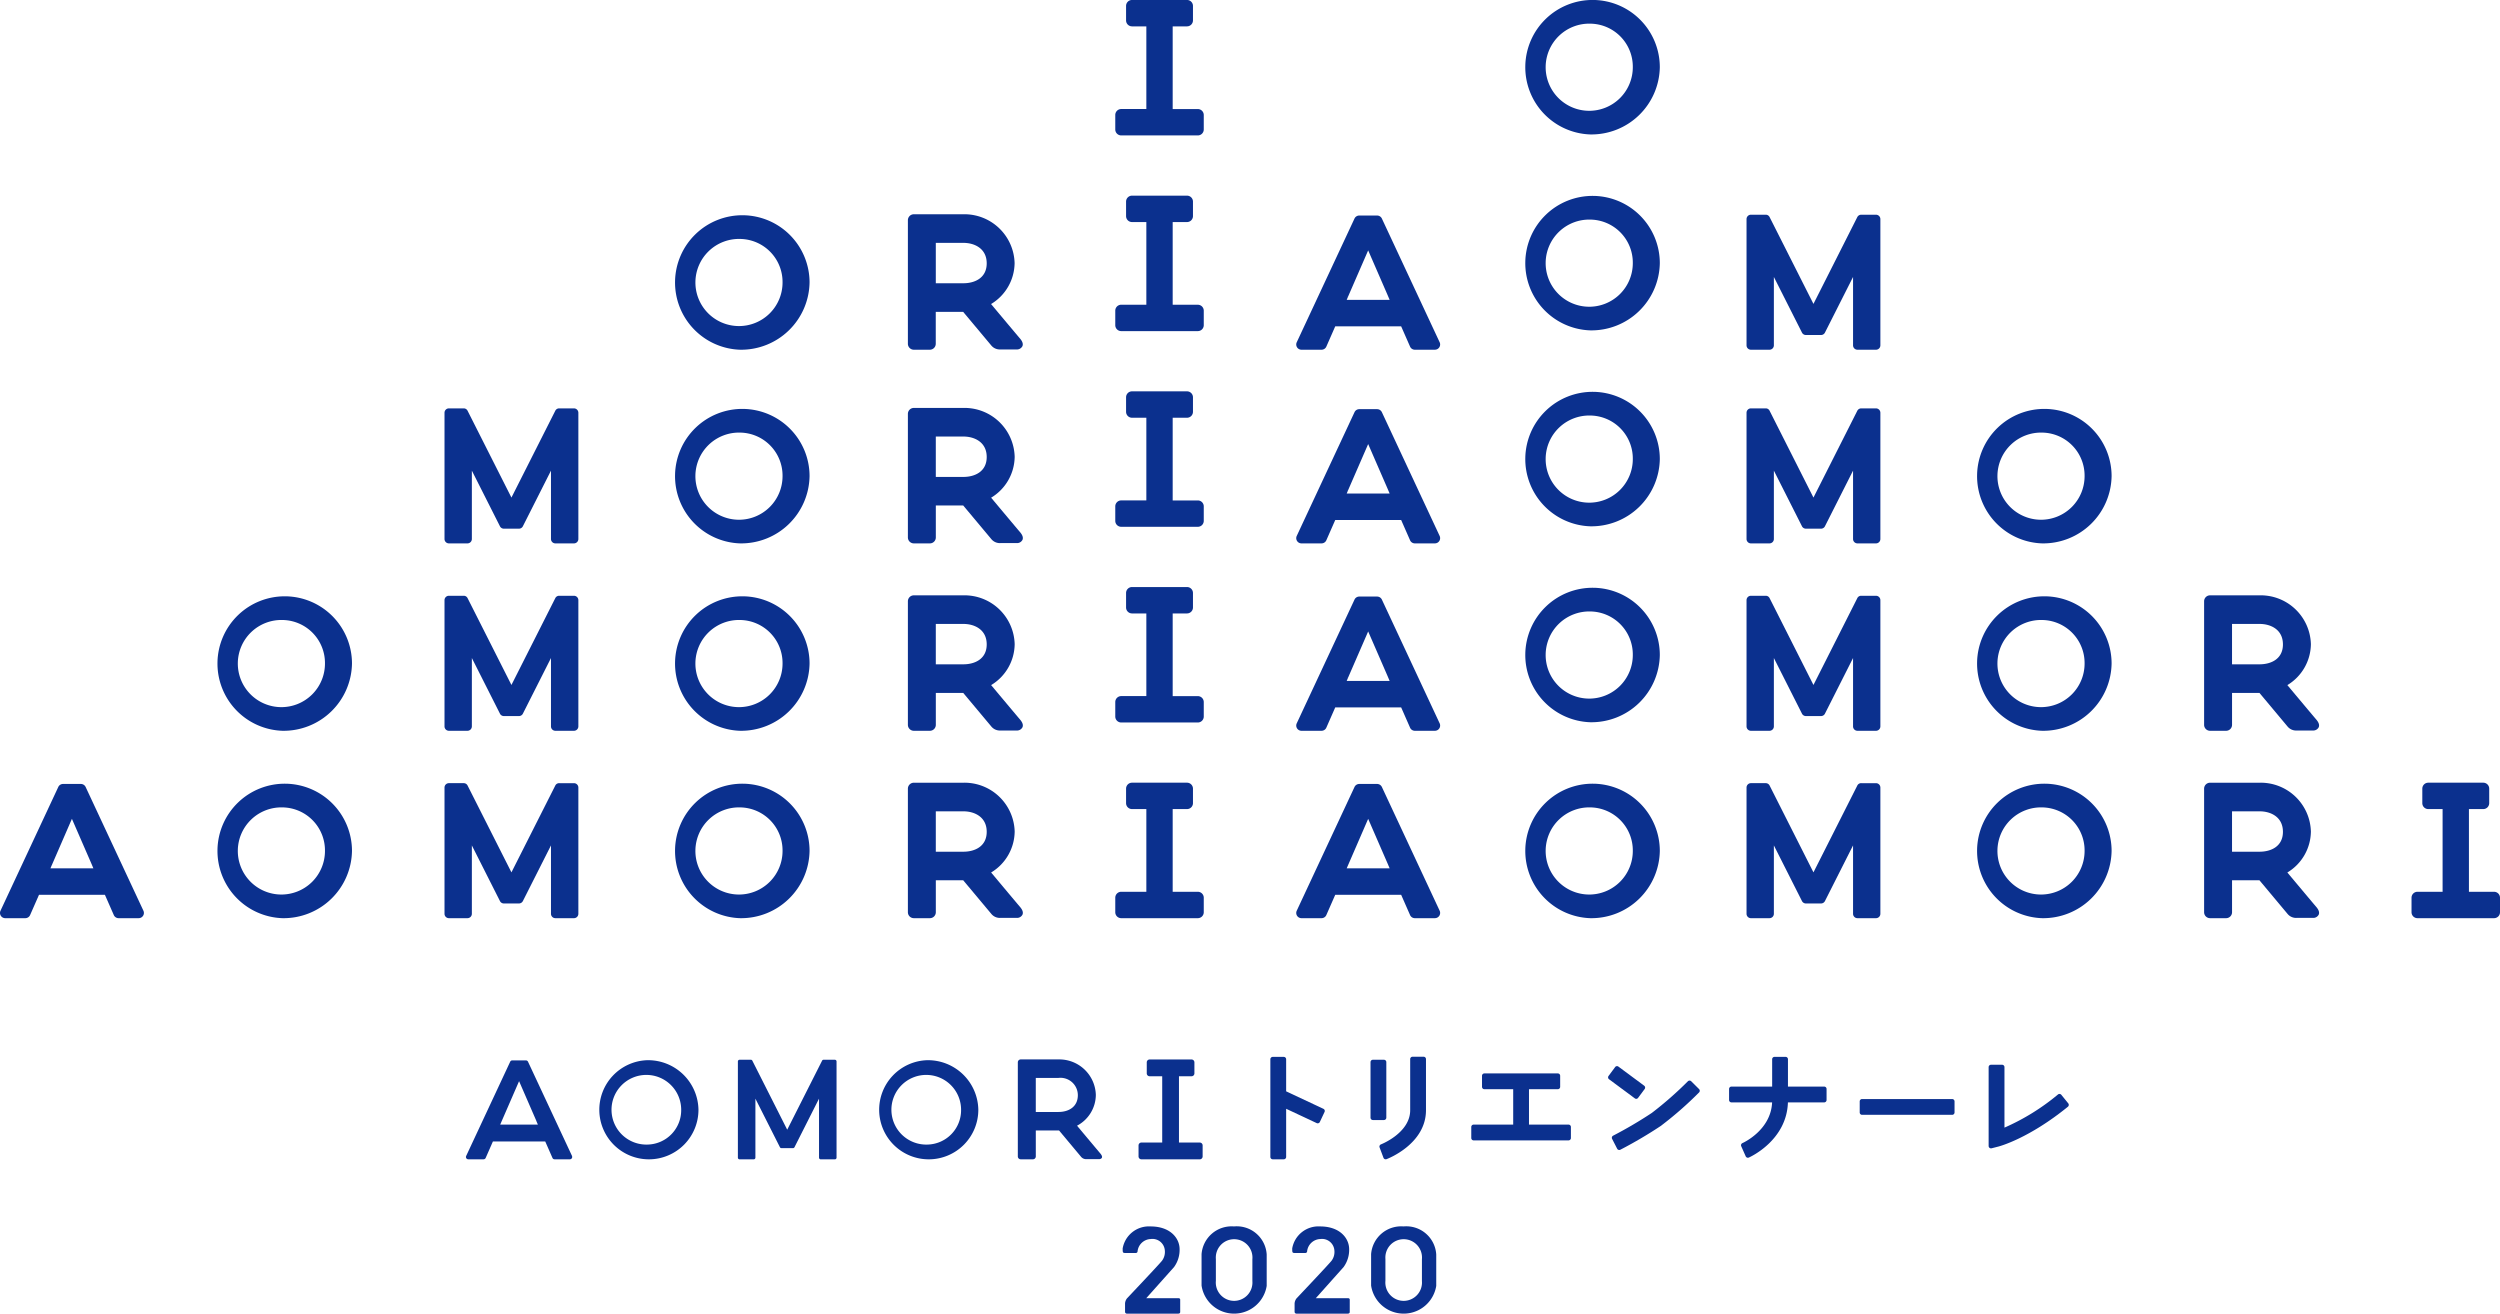 <svg id="レイヤー_1" data-name="レイヤー 1" xmlns="http://www.w3.org/2000/svg" width="327.471" height="172.071" viewBox="0 0 327.471 172.071"><defs><style>.cls-1{fill:#0b308e;}</style></defs><title>logo_main</title><path class="cls-1" d="M855.229,1033.756l-7.568-16.207a.4.4,0,0,0-.361-.232h-2.35a.4.4,0,0,0-.361.232l-7.568,16.207a.4.4,0,0,0,.364.572h2.63a.4.4,0,0,0,.368-.241l1.242-2.824h9l1.241,2.824a.4.4,0,0,0,.368.241h2.63a.4.4,0,0,0,.365-.572Zm-12.012-6.18,0-.007h0l2.906-6.682,2.983,6.86H849.1c.079.187.168.4.262.617h-6.482l.266-.617h0Z" transform="translate(-836.699 -914.34)"/><path class="cls-1" d="M854.864,1034.611h-2.63a.687.687,0,0,1-.628-.41l-1.166-2.654h-8.631l-1.167,2.654a.684.684,0,0,1-.627.41h-2.63a.686.686,0,0,1-.621-.976l7.568-16.206a.688.688,0,0,1,.616-.4H847.3a.691.691,0,0,1,.618.4l7.567,16.205a.686.686,0,0,1-.621.976Zm-13.425-3.632h9.371l1.315,2.994a.12.12,0,0,0,.109.071h2.63a.118.118,0,0,0,.1-.056.115.115,0,0,0,.007-.112l-7.568-16.207a.12.12,0,0,0-.107-.069H844.95a.117.117,0,0,0-.1.067l-7.57,16.209a.12.12,0,0,0,.108.168h2.63a.12.12,0,0,0,.109-.071Zm8.348-2.331h-7.341l.511-1.185h0l3.165-7.288,3.416,7.854h-.015Zm-6.48-.568h5.624l-.261-.617h0l-2.551-5.865-2.651,6.105,0-.012Z" transform="translate(-836.699 -914.34)"/><path class="cls-1" d="M873.718,1017.283a8.527,8.527,0,1,0,8.8,8.522A8.666,8.666,0,0,0,873.718,1017.283Zm0,14.512a5.992,5.992,0,1,1,5.832-5.99A5.912,5.912,0,0,1,873.718,1031.8Z" transform="translate(-836.699 -914.34)"/><path class="cls-1" d="M873.718,1034.611a8.81,8.81,0,1,1,9.087-8.806A8.96,8.96,0,0,1,873.718,1034.611Zm0-17.044a8.243,8.243,0,1,0,8.52,8.238A8.392,8.392,0,0,0,873.718,1017.567Zm0,14.512a6.276,6.276,0,1,1,6.115-6.274A6.2,6.2,0,0,1,873.718,1032.079Zm0-11.979a5.708,5.708,0,1,0,5.548,5.705A5.635,5.635,0,0,0,873.718,1020.1Z" transform="translate(-836.699 -914.34)"/><path class="cls-1" d="M873.718,992.737a8.527,8.527,0,1,0,8.8,8.522A8.666,8.666,0,0,0,873.718,992.737Zm0,14.511a5.991,5.991,0,1,1,5.832-5.989A5.912,5.912,0,0,1,873.718,1007.248Z" transform="translate(-836.699 -914.34)"/><path class="cls-1" d="M873.718,1010.065a8.81,8.81,0,1,1,9.087-8.806A8.961,8.961,0,0,1,873.718,1010.065Zm0-17.045a8.243,8.243,0,1,0,8.52,8.239A8.392,8.392,0,0,0,873.718,993.02Zm0,14.512a6.275,6.275,0,1,1,6.115-6.273A6.2,6.2,0,0,1,873.718,1007.532Zm0-11.979a5.708,5.708,0,1,0,5.548,5.706A5.636,5.636,0,0,0,873.718,995.553Z" transform="translate(-836.699 -914.34)"/><path class="cls-1" d="M970.082,1033.311c-.4-.467-2.95-3.513-4-4.761a6.056,6.056,0,0,0,3.233-5.291,6.284,6.284,0,0,0-6.446-6.108h-6.48a.494.494,0,0,0-.494.5v16.186a.494.494,0,0,0,.494.5h2.1a.5.5,0,0,0,.5-.5v-4.465h3.882c.04,0,.079,0,.118,0l3.8,4.545a1.137,1.137,0,0,0,.952.386h2.209S970.841,1034.2,970.082,1033.311Zm-7.187-7.123h-3.9v-5.858h3.9c1.757,0,3.332.964,3.332,2.969S964.652,1026.188,962.9,1026.188Z" transform="translate(-836.699 -914.34)"/><path class="cls-1" d="M958.5,1034.611h-2.1a.779.779,0,0,1-.778-.779v-16.186a.78.78,0,0,1,.778-.779h6.48a6.575,6.575,0,0,1,6.729,6.392,6.341,6.341,0,0,1-3.083,5.367c1.17,1.4,3.4,4.066,3.777,4.5h0c.338.395.447.726.333,1.012a.8.8,0,0,1-.648.435l-2.238,0a1.439,1.439,0,0,1-1.186-.509l-3.694-4.416h-3.589v4.181A.779.779,0,0,1,958.5,1034.611Zm-2.068-17.176a.221.221,0,0,0-.245.211v16.186a.212.212,0,0,0,.211.212h2.1a.212.212,0,0,0,.212-.212v-4.749h4.3l.2.1,3.8,4.546a.883.883,0,0,0,.735.283h2.209c.044-.007.139-.049.15-.079s-.009-.169-.237-.434h0c-.4-.464-2.911-3.467-3.972-4.734l-.222-.265.279-.2a5.8,5.8,0,0,0,3.085-5.042,6.007,6.007,0,0,0-6.162-5.824Zm6.467,9.036h-4.187v-6.424H962.9c1.8,0,3.615,1,3.615,3.251C966.51,1025.226,965.091,1026.471,962.9,1026.471Zm-3.62-.567h3.62c1.474,0,3.048-.684,3.048-2.606,0-1.981-1.642-2.684-3.048-2.684h-3.62Z" transform="translate(-836.699 -914.34)"/><path class="cls-1" d="M970.082,1008.764c-.4-.466-2.95-3.512-4-4.761a6.054,6.054,0,0,0,3.233-5.29,6.283,6.283,0,0,0-6.446-6.108h-6.48a.493.493,0,0,0-.494.494v16.187a.494.494,0,0,0,.494.5h2.1a.5.5,0,0,0,.5-.5v-4.465h3.882c.04,0,.079,0,.118-.006l3.8,4.546a1.139,1.139,0,0,0,.952.385h2.209S970.841,1009.652,970.082,1008.764Zm-7.187-7.123h-3.9v-5.857h3.9c1.757,0,3.332.964,3.332,2.968S964.652,1001.641,962.9,1001.641Z" transform="translate(-836.699 -914.34)"/><path class="cls-1" d="M958.5,1010.065h-2.1a.78.78,0,0,1-.778-.779V993.1a.779.779,0,0,1,.778-.778h6.48a6.574,6.574,0,0,1,6.729,6.392,6.34,6.34,0,0,1-3.083,5.366c1.143,1.366,3.4,4.064,3.777,4.5.338.395.447.726.333,1.012a.8.8,0,0,1-.647.436l-2.239,0a1.439,1.439,0,0,1-1.186-.509l-3.694-4.417h-3.589v4.182A.78.78,0,0,1,958.5,1010.065Zm-2.068-17.177a.221.221,0,0,0-.245.211v16.187a.212.212,0,0,0,.211.211h2.1a.212.212,0,0,0,.212-.211v-4.749l4.3,0,.2.1,3.8,4.546a.882.882,0,0,0,.735.284h2.209c.044-.008.139-.05.15-.08,0,0,.035-.117-.237-.434h0c-.4-.466-2.951-3.514-4-4.763l-.222-.265.3-.166a5.794,5.794,0,0,0,3.085-5.041,6.007,6.007,0,0,0-6.162-5.825Zm6.467,9.036h-4.187V995.5H962.9c1.8,0,3.615,1.006,3.615,3.252C966.51,1000.679,965.091,1001.924,962.9,1001.924Zm-3.62-.567h3.62c1.474,0,3.048-.684,3.048-2.605,0-1.982-1.642-2.684-3.048-2.684h-3.62Z" transform="translate(-836.699 -914.34)"/><path class="cls-1" d="M933.654,1017.283a8.527,8.527,0,1,0,8.8,8.522A8.667,8.667,0,0,0,933.654,1017.283Zm0,14.512a5.992,5.992,0,1,1,5.833-5.99A5.913,5.913,0,0,1,933.654,1031.8Z" transform="translate(-836.699 -914.34)"/><path class="cls-1" d="M933.654,1034.611a8.81,8.81,0,1,1,9.088-8.806A8.96,8.96,0,0,1,933.654,1034.611Zm0-17.044a8.243,8.243,0,1,0,8.52,8.238A8.391,8.391,0,0,0,933.654,1017.567Zm0,14.512a6.276,6.276,0,1,1,6.117-6.274A6.2,6.2,0,0,1,933.654,1032.079Zm0-11.979a5.708,5.708,0,1,0,5.55,5.705A5.635,5.635,0,0,0,933.654,1020.1Z" transform="translate(-836.699 -914.34)"/><path class="cls-1" d="M933.654,992.737a8.527,8.527,0,1,0,8.8,8.522A8.666,8.666,0,0,0,933.654,992.737Zm0,14.511a5.991,5.991,0,1,1,5.833-5.989A5.912,5.912,0,0,1,933.654,1007.248Z" transform="translate(-836.699 -914.34)"/><path class="cls-1" d="M933.654,1010.065a8.81,8.81,0,1,1,9.088-8.806A8.961,8.961,0,0,1,933.654,1010.065Zm0-17.045a8.243,8.243,0,1,0,8.52,8.239A8.392,8.392,0,0,0,933.654,993.02Zm0,14.512a6.275,6.275,0,1,1,6.117-6.273A6.2,6.2,0,0,1,933.654,1007.532Zm0-11.979a5.708,5.708,0,1,0,5.55,5.706A5.636,5.636,0,0,0,933.654,995.553Z" transform="translate(-836.699 -914.34)"/><path class="cls-1" d="M933.654,968.19a8.527,8.527,0,1,0,8.8,8.523A8.667,8.667,0,0,0,933.654,968.19Zm0,14.512a5.992,5.992,0,1,1,5.833-5.989A5.913,5.913,0,0,1,933.654,982.7Z" transform="translate(-836.699 -914.34)"/><path class="cls-1" d="M933.654,985.518a8.81,8.81,0,1,1,9.088-8.805A8.96,8.96,0,0,1,933.654,985.518Zm0-17.044a8.243,8.243,0,1,0,8.52,8.239A8.392,8.392,0,0,0,933.654,968.474Zm0,14.512a6.276,6.276,0,1,1,6.117-6.273A6.2,6.2,0,0,1,933.654,982.986Zm0-11.98a5.708,5.708,0,1,0,5.55,5.707A5.636,5.636,0,0,0,933.654,971.006Z" transform="translate(-836.699 -914.34)"/><path class="cls-1" d="M911.878,1017.209l-1.936,0a.274.274,0,0,0-.26.16l-6,11.87-6-11.87a.274.274,0,0,0-.261-.16l-1.936,0a.29.29,0,0,0-.29.291v16.536a.29.29,0,0,0,.291.292h2.431a.291.291,0,0,0,.292-.292V1023.89l4.217,8.351a.293.293,0,0,0,.26.16h1.982a.291.291,0,0,0,.26-.16l4.217-8.351v10.146a.291.291,0,0,0,.291.292h2.432a.291.291,0,0,0,.292-.292V1017.5A.291.291,0,0,0,911.878,1017.209Z" transform="translate(-836.699 -914.34)"/><path class="cls-1" d="M911.877,1034.611h-2.432a.575.575,0,0,1-.574-.575v-8.956l-3.682,7.289a.576.576,0,0,1-.512.315H902.7a.571.571,0,0,1-.512-.314l-3.681-7.289v8.955a.576.576,0,0,1-.575.575H895.5a.576.576,0,0,1-.575-.575V1017.5a.576.576,0,0,1,.573-.575l1.936,0a.561.561,0,0,1,.515.316l5.742,11.369,5.743-11.37a.559.559,0,0,1,.533-.314l1.917,0a.577.577,0,0,1,.574.575v16.536A.577.577,0,0,1,911.877,1034.611Zm-2.439-11.911v11.336l2.439.008.008-16.544-.007-.291v.283l-1.936,0-6.255,12.376-6.249-12.372h-1.943l-.007,16.544,2.44.008.007-11.344,4.754,9.413,1.989,0Z" transform="translate(-836.699 -914.34)"/><path class="cls-1" d="M911.878,992.662l-1.936,0a.275.275,0,0,0-.26.16l-6,11.87-6-11.87a.276.276,0,0,0-.261-.16l-1.936,0a.29.29,0,0,0-.29.291v16.537a.29.29,0,0,0,.291.291h2.431a.291.291,0,0,0,.292-.291V999.344l4.217,8.35a.293.293,0,0,0,.26.16h1.982a.291.291,0,0,0,.26-.16l4.217-8.35v10.146a.291.291,0,0,0,.291.291h2.432a.291.291,0,0,0,.292-.291V992.953A.291.291,0,0,0,911.878,992.662Z" transform="translate(-836.699 -914.34)"/><path class="cls-1" d="M911.877,1010.065h-2.432a.575.575,0,0,1-.574-.575v-8.956l-3.682,7.288a.574.574,0,0,1-.512.315H902.7a.573.573,0,0,1-.513-.315l-3.68-7.288v8.956a.576.576,0,0,1-.575.575H895.5a.576.576,0,0,1-.575-.575V992.953a.574.574,0,0,1,.574-.574l1.935,0a.551.551,0,0,1,.515.316l5.742,11.368,5.743-11.369a.554.554,0,0,1,.533-.314l1.916,0a.575.575,0,0,1,.575.574v16.537A.577.577,0,0,1,911.877,1010.065Zm-2.439-11.911v11.336l2.439.007.008-16.544-.008-.007-1.936,0-6.255,12.375-6.249-12.371h-1.943l-.007,16.544,2.44.007.007-11.343,4.754,9.412,1.989,0Z" transform="translate(-836.699 -914.34)"/><path class="cls-1" d="M911.878,968.115l-1.936,0a.272.272,0,0,0-.26.16l-6,11.87-6-11.87a.272.272,0,0,0-.261-.16l-1.936,0a.291.291,0,0,0-.29.291v16.537a.29.29,0,0,0,.291.292h2.431a.291.291,0,0,0,.292-.292V974.8l4.217,8.35a.292.292,0,0,0,.26.159h1.982a.29.29,0,0,0,.26-.159l4.217-8.35v10.145a.291.291,0,0,0,.291.292h2.432a.291.291,0,0,0,.292-.292V968.406A.292.292,0,0,0,911.878,968.115Z" transform="translate(-836.699 -914.34)"/><path class="cls-1" d="M911.877,985.518h-2.432a.575.575,0,0,1-.574-.575v-8.956l-3.682,7.289a.576.576,0,0,1-.512.315H902.7a.573.573,0,0,1-.513-.315l-3.68-7.289v8.956a.576.576,0,0,1-.575.575H895.5a.576.576,0,0,1-.575-.575V968.406a.575.575,0,0,1,.573-.574l1.936,0a.559.559,0,0,1,.515.317l5.742,11.368,5.743-11.369a.559.559,0,0,1,.535-.315l1.915,0a.576.576,0,0,1,.574.574v16.537A.577.577,0,0,1,911.877,985.518Zm-2.439-11.91v11.335l2.439.008.008-16.545-.007-.291v.284l-1.936,0-6.255,12.375L897.437,968.4h-1.943l-.007,16.544,2.44.008.007-11.343,4.754,9.412,1.989,0Z" transform="translate(-836.699 -914.34)"/><path class="cls-1" d="M993.6,1031.441h-3.576v-11.4h2.162a.494.494,0,0,0,.5-.5v-1.9a.494.494,0,0,0-.5-.5h-7.206a.494.494,0,0,0-.494.5v1.9a.494.494,0,0,0,.494.5h2.162v11.4h-3.575a.5.5,0,0,0-.5.495v1.9a.5.5,0,0,0,.5.5H993.6a.5.5,0,0,0,.5-.5v-1.9A.5.5,0,0,0,993.6,1031.441Z" transform="translate(-836.699 -914.34)"/><path class="cls-1" d="M993.6,1034.611H983.565a.779.779,0,0,1-.778-.779v-1.9a.779.779,0,0,1,.778-.779h3.292v-10.832h-1.878a.779.779,0,0,1-.778-.778v-1.9a.779.779,0,0,1,.778-.779h7.206a.78.78,0,0,1,.779.779v1.9a.78.78,0,0,1-.779.778h-1.878v10.832H993.6a.779.779,0,0,1,.778.779v1.9A.779.779,0,0,1,993.6,1034.611Zm-10.034-2.887a.212.212,0,0,0-.211.212v1.9a.212.212,0,0,0,.211.212H993.6a.212.212,0,0,0,.211-.212v-1.9a.212.212,0,0,0-.211-.212h-3.86v-11.966h2.446a.211.211,0,0,0,.211-.211v-1.9a.211.211,0,0,0-.211-.212h-7.206a.212.212,0,0,0-.211.212v1.9a.212.212,0,0,0,.211.211h2.446v11.966Z" transform="translate(-836.699 -914.34)"/><path class="cls-1" d="M993.6,1005.808h-3.576v-11.4h2.162a.5.5,0,0,0,.5-.5v-1.9a.5.5,0,0,0-.5-.5h-7.206a.5.5,0,0,0-.494.5v1.9a.5.5,0,0,0,.494.5h2.162v11.4h-3.575a.5.5,0,0,0-.5.5v1.9a.5.5,0,0,0,.5.5H993.6a.5.5,0,0,0,.5-.5v-1.9A.5.5,0,0,0,993.6,1005.808Z" transform="translate(-836.699 -914.34)"/><path class="cls-1" d="M993.6,1008.978H983.565a.779.779,0,0,1-.778-.779v-1.9a.78.78,0,0,1,.778-.779h3.292V994.693h-1.878a.78.78,0,0,1-.778-.779v-1.9a.78.78,0,0,1,.778-.779h7.206a.781.781,0,0,1,.779.779v1.9a.781.781,0,0,1-.779.779h-1.878v10.831H993.6a.78.78,0,0,1,.778.779v1.9A.779.779,0,0,1,993.6,1008.978Zm-10.034-2.887a.212.212,0,0,0-.211.212v1.9a.212.212,0,0,0,.211.212H993.6a.212.212,0,0,0,.211-.212v-1.9a.212.212,0,0,0-.211-.212h-3.86V994.125h2.446a.211.211,0,0,0,.211-.211v-1.9a.211.211,0,0,0-.211-.211h-7.206a.212.212,0,0,0-.211.211v1.9a.212.212,0,0,0,.211.211h2.446v11.966Z" transform="translate(-836.699 -914.34)"/><path class="cls-1" d="M1025.021,1033.756l-7.567-16.207a.4.4,0,0,0-.362-.232h-2.349a.4.4,0,0,0-.362.232l-7.567,16.207a.4.4,0,0,0,.364.572h2.63a.4.4,0,0,0,.368-.241l1.242-2.824h9l1.241,2.824a.4.4,0,0,0,.367.241h2.631a.4.4,0,0,0,.339-.187A.4.4,0,0,0,1025.021,1033.756Zm-12.012-6.18,0-.007h0l2.906-6.682,2.982,6.86h-.01l.262.617h-6.482l.266-.617h0Z" transform="translate(-836.699 -914.34)"/><path class="cls-1" d="M1024.658,1034.611h-2.631a.684.684,0,0,1-.627-.411l-1.166-2.653H1011.6l-1.166,2.654a.686.686,0,0,1-.628.41h-2.63a.685.685,0,0,1-.62-.976l7.567-16.206a.688.688,0,0,1,.615-.4h2.353a.692.692,0,0,1,.619.4l7.566,16.205a.686.686,0,0,1-.62.976Zm-13.426-3.632h9.371l1.317,2.994a.114.114,0,0,0,.107.071h2.631a.118.118,0,0,0,.107-.168l-7.568-16.207a.119.119,0,0,0-.107-.069h-2.347a.117.117,0,0,0-.1.068l-7.569,16.208a.114.114,0,0,0,.006.112.118.118,0,0,0,.1.056h2.63a.12.12,0,0,0,.109-.071Zm8.348-2.331h-7.342l3.68-8.472,3.415,7.854h-.015Zm-6.48-.568h5.625l-.262-.617h0l-2.55-5.865Z" transform="translate(-836.699 -914.34)"/><path class="cls-1" d="M1025.021,1009.209,1017.454,993a.407.407,0,0,0-.362-.232h-2.349a.408.408,0,0,0-.362.232l-7.567,16.207a.4.4,0,0,0,.364.572h2.63a.4.4,0,0,0,.368-.24l1.242-2.824h9l1.241,2.824a.4.4,0,0,0,.367.24h2.631a.4.4,0,0,0,.363-.572Zm-12.012-6.179,0-.007h0l2.906-6.682,2.982,6.859h-.01c.079.188.169.4.262.617h-6.482l.266-.617h0Z" transform="translate(-836.699 -914.34)"/><path class="cls-1" d="M1024.658,1010.065h-2.631a.685.685,0,0,1-.627-.412l-1.166-2.653H1011.6l-1.166,2.654a.687.687,0,0,1-.628.411h-2.63a.685.685,0,0,1-.62-.976l7.567-16.207a.688.688,0,0,1,.615-.4h2.353a.693.693,0,0,1,.619.4l7.566,16.206a.685.685,0,0,1-.62.976Zm-13.426-3.632h9.371l1.317,2.993a.114.114,0,0,0,.107.071h2.631a.117.117,0,0,0,.1-.054.12.12,0,0,0,.007-.115l-7.568-16.206a.117.117,0,0,0-.107-.068h-2.347a.114.114,0,0,0-.1.067l-7.569,16.208a.121.121,0,0,0,.006.114.12.12,0,0,0,.1.054h2.63a.119.119,0,0,0,.109-.07Zm8.348-2.332h-7.342l3.68-8.471,3.415,7.854h-.015Zm-6.48-.568h5.624l-.261-.616h0l-2.55-5.865-2.646,6.084-.263-.107.26.113Z" transform="translate(-836.699 -914.34)"/><path class="cls-1" d="M1045.028,1017.283a8.527,8.527,0,1,0,8.8,8.522A8.667,8.667,0,0,0,1045.028,1017.283Zm0,14.512a5.992,5.992,0,1,1,5.833-5.99A5.913,5.913,0,0,1,1045.028,1031.8Z" transform="translate(-836.699 -914.34)"/><path class="cls-1" d="M1045.028,1034.611a8.81,8.81,0,1,1,9.087-8.806A8.959,8.959,0,0,1,1045.028,1034.611Zm0-17.044a8.243,8.243,0,1,0,8.521,8.238A8.392,8.392,0,0,0,1045.028,1017.567Zm0,14.512a6.276,6.276,0,1,1,6.116-6.274A6.2,6.2,0,0,1,1045.028,1032.079Zm0-11.979a5.708,5.708,0,1,0,5.55,5.705A5.636,5.636,0,0,0,1045.028,1020.1Z" transform="translate(-836.699 -914.34)"/><path class="cls-1" d="M1045.028,991.618a8.527,8.527,0,1,0,8.8,8.522A8.667,8.667,0,0,0,1045.028,991.618Zm0,14.512a5.992,5.992,0,1,1,5.833-5.99A5.913,5.913,0,0,1,1045.028,1006.13Z" transform="translate(-836.699 -914.34)"/><path class="cls-1" d="M1045.028,1008.946a8.81,8.81,0,1,1,9.087-8.806A8.959,8.959,0,0,1,1045.028,1008.946Zm0-17.044a8.243,8.243,0,1,0,8.521,8.238A8.392,8.392,0,0,0,1045.028,991.9Zm0,14.511a6.275,6.275,0,1,1,6.116-6.273A6.2,6.2,0,0,1,1045.028,1006.413Zm0-11.978a5.708,5.708,0,1,0,5.55,5.705A5.636,5.636,0,0,0,1045.028,994.435Z" transform="translate(-836.699 -914.34)"/><path class="cls-1" d="M970.082,984.218c-.4-.467-2.95-3.513-4-4.762a6.053,6.053,0,0,0,3.233-5.29,6.284,6.284,0,0,0-6.446-6.108h-6.48a.494.494,0,0,0-.494.5V984.74a.494.494,0,0,0,.494.5h2.1a.5.5,0,0,0,.5-.5v-4.466h3.882c.04,0,.079,0,.118-.006l3.8,4.546a1.139,1.139,0,0,0,.952.385h2.209S970.841,985.105,970.082,984.218Zm-7.187-7.124h-3.9v-5.856h3.9c1.757,0,3.332.963,3.332,2.967S964.652,977.094,962.9,977.094Z" transform="translate(-836.699 -914.34)"/><path class="cls-1" d="M958.5,985.518h-2.1a.779.779,0,0,1-.778-.779V968.553a.78.78,0,0,1,.778-.779h6.48a6.574,6.574,0,0,1,6.729,6.392,6.338,6.338,0,0,1-3.083,5.366c1.143,1.367,3.4,4.065,3.777,4.5.338.394.447.725.333,1.012a.8.8,0,0,1-.648.435l-2.238,0a1.439,1.439,0,0,1-1.186-.509l-3.694-4.417h-3.589v4.182A.779.779,0,0,1,958.5,985.518Zm-2.068-17.177a.222.222,0,0,0-.245.212v16.186a.212.212,0,0,0,.211.212h2.1a.212.212,0,0,0,.212-.212V979.99h4.3l.2.1,3.8,4.545a.882.882,0,0,0,.735.284h2.209c.044-.008.139-.05.15-.079s-.009-.169-.237-.435h0c-.4-.467-2.951-3.514-4-4.764l-.222-.265.3-.165a5.8,5.8,0,0,0,3.085-5.042,6.007,6.007,0,0,0-6.162-5.825Zm6.467,9.037h-4.187v-6.424H962.9c1.8,0,3.615,1,3.615,3.251C966.51,976.132,965.091,977.378,962.9,977.378Zm-3.62-.567h3.62c1.474,0,3.048-.684,3.048-2.606,0-1.981-1.642-2.684-3.048-2.684h-3.62Z" transform="translate(-836.699 -914.34)"/><path class="cls-1" d="M993.6,980.175h-3.576v-11.4h2.162a.5.5,0,0,0,.5-.5v-1.9a.5.5,0,0,0-.5-.5h-7.206a.5.5,0,0,0-.494.5v1.9a.5.5,0,0,0,.494.5h2.162v11.4h-3.575a.5.5,0,0,0-.5.5v1.9a.5.5,0,0,0,.5.494H993.6a.5.5,0,0,0,.5-.494v-1.9A.5.5,0,0,0,993.6,980.175Z" transform="translate(-836.699 -914.34)"/><path class="cls-1" d="M993.6,983.345H983.565a.779.779,0,0,1-.778-.778v-1.9a.779.779,0,0,1,.778-.779h3.292V969.06h-1.878a.78.78,0,0,1-.778-.78v-1.9a.78.78,0,0,1,.778-.779h7.206a.781.781,0,0,1,.779.779v1.9a.781.781,0,0,1-.779.78h-1.878v10.831H993.6a.779.779,0,0,1,.778.779v1.9A.779.779,0,0,1,993.6,983.345Zm-10.034-2.886a.211.211,0,0,0-.211.211v1.9a.211.211,0,0,0,.211.21H993.6a.211.211,0,0,0,.211-.21v-1.9a.211.211,0,0,0-.211-.211h-3.86V968.492h2.446a.211.211,0,0,0,.211-.212v-1.9a.21.21,0,0,0-.211-.211h-7.206a.211.211,0,0,0-.211.211v1.9a.211.211,0,0,0,.211.212h2.446v11.967Z" transform="translate(-836.699 -914.34)"/><path class="cls-1" d="M1025.021,984.662l-7.567-16.206a.4.4,0,0,0-.362-.232h-2.349a.4.4,0,0,0-.362.232l-7.567,16.206a.4.4,0,0,0,.364.573h2.63a.4.4,0,0,0,.368-.241l1.242-2.824h9l1.241,2.824a.4.4,0,0,0,.367.241h2.631a.4.4,0,0,0,.363-.573Zm-12.012-6.179,0-.007h0l2.906-6.681,2.982,6.859h-.01c.079.188.169.4.262.617h-6.482l.266-.617h0Z" transform="translate(-836.699 -914.34)"/><path class="cls-1" d="M1024.658,985.518h-2.631a.684.684,0,0,1-.627-.411l-1.166-2.653H1011.6l-1.166,2.654a.686.686,0,0,1-.628.41h-2.63a.685.685,0,0,1-.62-.976l7.567-16.206a.686.686,0,0,1,.615-.4h2.353a.691.691,0,0,1,.619.4l7.566,16.205a.686.686,0,0,1-.62.976Zm-13.426-3.632h9.371l1.317,2.994a.116.116,0,0,0,.107.071h2.631a.118.118,0,0,0,.107-.169l-7.568-16.206a.118.118,0,0,0-.107-.069h-2.347a.116.116,0,0,0-.1.067l-7.569,16.208a.116.116,0,0,0,.006.113.118.118,0,0,0,.1.056h2.63a.12.12,0,0,0,.109-.071Zm8.348-2.332h-7.342l3.68-8.47,3.415,7.854h-.015Zm-6.48-.567h5.624l-.261-.617h0l-2.55-5.864-2.646,6.084-.263-.107.26.112Z" transform="translate(-836.699 -914.34)"/><path class="cls-1" d="M1045.028,965.953a8.527,8.527,0,1,0,8.8,8.522A8.667,8.667,0,0,0,1045.028,965.953Zm0,14.512a5.991,5.991,0,1,1,5.833-5.99A5.913,5.913,0,0,1,1045.028,980.465Z" transform="translate(-836.699 -914.34)"/><path class="cls-1" d="M1045.028,983.281a8.81,8.81,0,1,1,9.087-8.806A8.959,8.959,0,0,1,1045.028,983.281Zm0-17.044a8.243,8.243,0,1,0,8.521,8.238A8.392,8.392,0,0,0,1045.028,966.237Zm0,14.511a6.275,6.275,0,1,1,6.116-6.273A6.2,6.2,0,0,1,1045.028,980.748Zm0-11.978a5.708,5.708,0,1,0,5.55,5.705A5.636,5.636,0,0,0,1045.028,968.77Z" transform="translate(-836.699 -914.34)"/><path class="cls-1" d="M1139.875,1033.311c-.4-.467-2.951-3.513-3.995-4.761a6.056,6.056,0,0,0,3.233-5.291,6.284,6.284,0,0,0-6.445-6.108h-6.481a.5.5,0,0,0-.495.5v16.186a.5.5,0,0,0,.495.5h2.1a.5.5,0,0,0,.5-.5v-4.465h3.883c.039,0,.078,0,.118,0l3.8,4.545a1.136,1.136,0,0,0,.953.386h2.208S1140.634,1034.2,1139.875,1033.311Zm-7.188-7.123h-3.9v-5.858h3.9c1.758,0,3.333.964,3.333,2.969S1134.445,1026.188,1132.687,1026.188Z" transform="translate(-836.699 -914.34)"/><path class="cls-1" d="M1128.29,1034.611h-2.1a.779.779,0,0,1-.778-.779v-16.186a.78.78,0,0,1,.778-.779h6.481a6.574,6.574,0,0,1,6.728,6.392,6.339,6.339,0,0,1-3.083,5.367c1.143,1.365,3.4,4.063,3.777,4.5h0c.339.395.447.726.334,1.012a.8.8,0,0,1-.648.435l-2.238,0a1.442,1.442,0,0,1-1.187-.509l-3.693-4.416h-3.59v4.181A.778.778,0,0,1,1128.29,1034.611Zm-2.067-17.176a.221.221,0,0,0-.247.211v16.186a.211.211,0,0,0,.211.212h2.1a.212.212,0,0,0,.212-.212v-4.749l4.415-.007,3.886,4.65a.879.879,0,0,0,.735.283h2.208c.045-.007.139-.049.15-.079s-.008-.169-.236-.434h0c-.4-.467-2.951-3.514-4-4.763l-.222-.266.3-.165a5.8,5.8,0,0,0,3.086-5.042,6.008,6.008,0,0,0-6.162-5.824Zm6.464,9.036H1128.5v-6.424h4.184c1.8,0,3.617,1,3.617,3.251C1136.3,1025.226,1134.885,1026.471,1132.687,1026.471Zm-3.618-.567h3.618c1.475,0,3.05-.684,3.05-2.606,0-1.981-1.642-2.684-3.05-2.684h-3.618Z" transform="translate(-836.699 -914.34)"/><path class="cls-1" d="M1139.875,1008.764c-.4-.466-2.951-3.512-3.995-4.761a6.054,6.054,0,0,0,3.233-5.29,6.283,6.283,0,0,0-6.445-6.108h-6.481a.5.5,0,0,0-.495.494v16.187a.5.5,0,0,0,.495.5h2.1a.5.5,0,0,0,.5-.5v-4.465h3.883c.039,0,.078,0,.118-.006l3.8,4.546a1.137,1.137,0,0,0,.953.385h2.208S1140.634,1009.652,1139.875,1008.764Zm-7.188-7.123h-3.9v-5.857h3.9c1.758,0,3.333.964,3.333,2.968S1134.445,1001.641,1132.687,1001.641Z" transform="translate(-836.699 -914.34)"/><path class="cls-1" d="M1128.29,1010.065h-2.1a.78.78,0,0,1-.778-.779V993.1a.779.779,0,0,1,.778-.778h6.481a6.574,6.574,0,0,1,6.728,6.392,6.337,6.337,0,0,1-3.083,5.366c1.143,1.366,3.4,4.064,3.778,4.5.338.395.446.726.333,1.012a.8.8,0,0,1-.648.436l-2.238,0a1.442,1.442,0,0,1-1.187-.509l-3.693-4.417h-3.59v4.182A.779.779,0,0,1,1128.29,1010.065Zm-2.067-17.177a.222.222,0,0,0-.247.211v16.187a.211.211,0,0,0,.211.211h2.1a.212.212,0,0,0,.212-.211v-4.749l4.3,0,.2.1,3.8,4.546a.878.878,0,0,0,.735.284h2.208c.045-.008.139-.05.15-.08,0,0,.035-.117-.236-.434h0c-.4-.466-2.951-3.514-4-4.763l-.222-.265.3-.166a5.8,5.8,0,0,0,3.086-5.041,6.008,6.008,0,0,0-6.162-5.825Zm6.464,9.036H1128.5V995.5h4.184c1.8,0,3.617,1.006,3.617,3.252C1136.3,1000.679,1134.885,1001.924,1132.687,1001.924Zm-3.618-.567h3.618c1.475,0,3.05-.684,3.05-2.605,0-1.982-1.642-2.684-3.05-2.684h-3.618Z" transform="translate(-836.699 -914.34)"/><path class="cls-1" d="M1104.207,1017.283a8.527,8.527,0,1,0,8.8,8.522A8.667,8.667,0,0,0,1104.207,1017.283Zm0,14.512a5.992,5.992,0,1,1,5.832-5.99A5.912,5.912,0,0,1,1104.207,1031.8Z" transform="translate(-836.699 -914.34)"/><path class="cls-1" d="M1104.207,1034.611a8.81,8.81,0,1,1,9.087-8.806A8.96,8.96,0,0,1,1104.207,1034.611Zm0-17.044a8.243,8.243,0,1,0,8.52,8.238A8.393,8.393,0,0,0,1104.207,1017.567Zm0,14.512a6.276,6.276,0,1,1,6.115-6.274A6.2,6.2,0,0,1,1104.207,1032.079Zm0-11.979a5.708,5.708,0,1,0,5.549,5.705A5.635,5.635,0,0,0,1104.207,1020.1Z" transform="translate(-836.699 -914.34)"/><path class="cls-1" d="M1104.207,992.737a8.526,8.526,0,1,0,8.8,8.522A8.666,8.666,0,0,0,1104.207,992.737Zm0,14.511a5.991,5.991,0,1,1,5.832-5.989A5.912,5.912,0,0,1,1104.207,1007.248Z" transform="translate(-836.699 -914.34)"/><path class="cls-1" d="M1104.207,1010.065a8.81,8.81,0,1,1,9.087-8.806A8.961,8.961,0,0,1,1104.207,1010.065Zm0-17.045a8.243,8.243,0,1,0,8.52,8.239A8.394,8.394,0,0,0,1104.207,993.02Zm0,14.512a6.275,6.275,0,1,1,6.115-6.273A6.2,6.2,0,0,1,1104.207,1007.532Zm0-11.979a5.708,5.708,0,1,0,5.549,5.706A5.636,5.636,0,0,0,1104.207,995.553Z" transform="translate(-836.699 -914.34)"/><path class="cls-1" d="M1104.207,968.19a8.527,8.527,0,1,0,8.8,8.523A8.667,8.667,0,0,0,1104.207,968.19Zm0,14.512a5.992,5.992,0,1,1,5.832-5.989A5.913,5.913,0,0,1,1104.207,982.7Z" transform="translate(-836.699 -914.34)"/><path class="cls-1" d="M1104.207,985.518a8.81,8.81,0,1,1,9.087-8.805A8.96,8.96,0,0,1,1104.207,985.518Zm0-17.044a8.243,8.243,0,1,0,8.52,8.239A8.394,8.394,0,0,0,1104.207,968.474Zm0,14.512a6.276,6.276,0,1,1,6.115-6.273A6.2,6.2,0,0,1,1104.207,982.986Zm0-11.98a5.708,5.708,0,1,0,5.549,5.707A5.637,5.637,0,0,0,1104.207,971.006Z" transform="translate(-836.699 -914.34)"/><path class="cls-1" d="M1082.43,1017.209l-1.936,0a.275.275,0,0,0-.261.16l-5.995,11.87-6-11.87a.274.274,0,0,0-.261-.16l-1.934,0a.291.291,0,0,0-.292.291v16.536a.291.291,0,0,0,.292.292h2.431a.291.291,0,0,0,.291-.292V1023.89l4.218,8.351a.292.292,0,0,0,.26.16h1.981a.292.292,0,0,0,.261-.16l4.218-8.351v10.146a.291.291,0,0,0,.29.292h2.432a.291.291,0,0,0,.291-.292V1017.5A.29.29,0,0,0,1082.43,1017.209Z" transform="translate(-836.699 -914.34)"/><path class="cls-1" d="M1082.43,1034.611H1080a.575.575,0,0,1-.573-.575v-8.956l-3.682,7.289a.574.574,0,0,1-.514.315h-1.981a.575.575,0,0,1-.513-.314l-3.681-7.29v8.956a.576.576,0,0,1-.575.575h-2.431a.575.575,0,0,1-.575-.575V1017.5a.576.576,0,0,1,.574-.575l1.934,0a.564.564,0,0,1,.515.315l5.743,11.37,5.742-11.37a.559.559,0,0,1,.535-.314l1.917,0a.576.576,0,0,1,.572.575v16.536A.576.576,0,0,1,1082.43,1034.611Zm-2.44-11.911v11.336l2.44.008.007-16.544-.006-.291v.283l-1.937,0-6.255,12.376-6.249-12.372h-1.941l-.01,16.544,2.44.008.008-11.344,4.754,9.413,1.988,0Z" transform="translate(-836.699 -914.34)"/><path class="cls-1" d="M1082.43,992.662l-1.936,0a.276.276,0,0,0-.261.16l-5.995,11.87-6-11.87a.276.276,0,0,0-.261-.16l-1.934,0a.291.291,0,0,0-.292.291v16.537a.291.291,0,0,0,.292.291h2.431a.291.291,0,0,0,.291-.291V999.344l4.218,8.35a.292.292,0,0,0,.26.16h1.981a.292.292,0,0,0,.261-.16l4.218-8.35v10.146a.29.29,0,0,0,.29.291h2.432a.291.291,0,0,0,.291-.291V992.953A.291.291,0,0,0,1082.43,992.662Z" transform="translate(-836.699 -914.34)"/><path class="cls-1" d="M1082.43,1010.065H1080a.575.575,0,0,1-.573-.575v-8.956l-3.682,7.288a.575.575,0,0,1-.514.315h-1.981a.573.573,0,0,1-.513-.315l-3.681-7.288v8.956a.576.576,0,0,1-.575.575h-2.431a.575.575,0,0,1-.575-.575V992.953a.574.574,0,0,1,.575-.574l1.933,0a.557.557,0,0,1,.515.315l5.743,11.369,5.742-11.369a.554.554,0,0,1,.535-.314l1.917,0a.574.574,0,0,1,.572.574v16.537A.576.576,0,0,1,1082.43,1010.065Zm-2.44-11.911v11.336l2.44.007.007-16.544-.007-.007-1.937,0-6.255,12.375-6.249-12.371h-1.941l-.01,16.544,2.44.007.008-11.343,4.754,9.412,1.988,0Z" transform="translate(-836.699 -914.34)"/><path class="cls-1" d="M1082.43,968.115l-1.936,0a.273.273,0,0,0-.261.16l-5.995,11.87-6-11.87a.272.272,0,0,0-.261-.16l-1.934,0a.292.292,0,0,0-.292.291v16.537a.291.291,0,0,0,.292.292h2.431a.291.291,0,0,0,.291-.292V974.8l4.218,8.35a.291.291,0,0,0,.26.159h1.981a.291.291,0,0,0,.261-.159l4.218-8.35v10.145a.291.291,0,0,0,.29.292h2.432a.291.291,0,0,0,.291-.292V968.406A.292.292,0,0,0,1082.43,968.115Z" transform="translate(-836.699 -914.34)"/><path class="cls-1" d="M1082.43,985.518H1080a.575.575,0,0,1-.573-.575v-8.956l-3.682,7.289a.575.575,0,0,1-.514.315h-1.981a.573.573,0,0,1-.513-.315l-3.681-7.289v8.956a.576.576,0,0,1-.575.575h-2.431a.575.575,0,0,1-.575-.575V968.406a.575.575,0,0,1,.574-.574l1.934,0a.554.554,0,0,1,.515.316l5.743,11.369,5.742-11.369a.578.578,0,0,1,.536-.315l1.916,0a.575.575,0,0,1,.572.574v16.537A.576.576,0,0,1,1082.43,985.518Zm-2.44-11.91v11.335l2.44.008.007-16.545-.006-.291v.284l-1.937,0-6.255,12.375-6.249-12.371h-1.941l-.01,16.544,2.44.008.008-11.343,4.754,9.412,1.988,0Z" transform="translate(-836.699 -914.34)"/><path class="cls-1" d="M933.654,942.823a8.526,8.526,0,1,0,8.8,8.522A8.666,8.666,0,0,0,933.654,942.823Zm0,14.51a5.991,5.991,0,1,1,5.833-5.988A5.912,5.912,0,0,1,933.654,957.333Z" transform="translate(-836.699 -914.34)"/><path class="cls-1" d="M933.654,960.15a8.81,8.81,0,1,1,9.088-8.806A8.96,8.96,0,0,1,933.654,960.15Zm0-17.044a8.243,8.243,0,1,0,8.52,8.238A8.391,8.391,0,0,0,933.654,943.106Zm0,14.511a6.275,6.275,0,1,1,6.117-6.273A6.2,6.2,0,0,1,933.654,957.617Zm0-11.978a5.707,5.707,0,1,0,5.55,5.705A5.635,5.635,0,0,0,933.654,945.639Z" transform="translate(-836.699 -914.34)"/><path class="cls-1" d="M970.082,958.85c-.4-.467-2.95-3.512-4-4.762a6.053,6.053,0,0,0,3.233-5.29,6.283,6.283,0,0,0-6.446-6.108h-6.48a.493.493,0,0,0-.494.495v16.186a.493.493,0,0,0,.494.5h2.1a.5.5,0,0,0,.5-.5v-4.465h3.882c.04,0,.079,0,.118-.006l3.8,4.547a1.139,1.139,0,0,0,.952.385h2.209S970.841,959.737,970.082,958.85Zm-7.187-7.124h-3.9v-5.857h3.9c1.757,0,3.332.964,3.332,2.968S964.652,951.726,962.9,951.726Z" transform="translate(-836.699 -914.34)"/><path class="cls-1" d="M958.5,960.15h-2.1a.78.78,0,0,1-.778-.779V943.185a.78.78,0,0,1,.778-.779h6.48A6.575,6.575,0,0,1,969.6,948.8a6.337,6.337,0,0,1-3.083,5.366c1.143,1.367,3.4,4.065,3.777,4.5.338.394.447.725.333,1.012a.8.8,0,0,1-.647.435l-2.239,0a1.439,1.439,0,0,1-1.186-.509l-3.694-4.416h-3.589v4.181A.78.78,0,0,1,958.5,960.15Zm-2.068-17.177a.222.222,0,0,0-.245.212v16.186a.212.212,0,0,0,.211.212h2.1a.212.212,0,0,0,.212-.212v-4.749l4.3,0,.2.1,3.8,4.547a.883.883,0,0,0,.735.283h2.209c.044-.008.139-.05.15-.08,0,0,.035-.117-.237-.434h0c-.4-.467-2.951-3.514-4-4.764l-.222-.265.3-.165a5.8,5.8,0,0,0,3.085-5.042,6.007,6.007,0,0,0-6.162-5.825Zm6.467,9.036h-4.187v-6.423H962.9c1.8,0,3.615,1,3.615,3.251C966.51,950.764,965.091,952.009,962.9,952.009Zm-3.62-.567h3.62c1.474,0,3.048-.684,3.048-2.605,0-1.981-1.642-2.684-3.048-2.684h-3.62Z" transform="translate(-836.699 -914.34)"/><path class="cls-1" d="M993.6,954.542h-3.576v-11.4h2.162a.5.5,0,0,0,.5-.5v-1.9a.5.5,0,0,0-.5-.5h-7.206a.5.5,0,0,0-.494.5v1.9a.5.5,0,0,0,.494.5h2.162v11.4h-3.575a.5.5,0,0,0-.5.5v1.9a.5.5,0,0,0,.5.5H993.6a.5.5,0,0,0,.5-.5v-1.9A.5.5,0,0,0,993.6,954.542Z" transform="translate(-836.699 -914.34)"/><path class="cls-1" d="M993.6,957.712H983.565a.779.779,0,0,1-.778-.778v-1.9a.78.78,0,0,1,.778-.779h3.292V943.427h-1.878a.78.78,0,0,1-.778-.779v-1.9a.78.78,0,0,1,.778-.78h7.206a.781.781,0,0,1,.779.78v1.9a.781.781,0,0,1-.779.779h-1.878v10.831H993.6a.78.78,0,0,1,.778.779v1.9A.779.779,0,0,1,993.6,957.712Zm-10.034-2.886a.212.212,0,0,0-.211.211v1.9a.212.212,0,0,0,.211.211H993.6a.212.212,0,0,0,.211-.211v-1.9a.212.212,0,0,0-.211-.211h-3.86V942.86h2.446a.211.211,0,0,0,.211-.212v-1.9a.211.211,0,0,0-.211-.212h-7.206a.211.211,0,0,0-.211.212v1.9a.212.212,0,0,0,.211.212h2.446v11.966Z" transform="translate(-836.699 -914.34)"/><path class="cls-1" d="M1025.021,959.294l-7.567-16.206a.4.4,0,0,0-.362-.232h-2.349a.4.4,0,0,0-.362.232l-7.567,16.206a.4.4,0,0,0,.364.572h2.63a.4.4,0,0,0,.368-.24l1.242-2.824h9l1.241,2.824a.4.4,0,0,0,.367.24h2.631a.4.4,0,0,0,.363-.572Zm-12.012-6.179,0-.007h0l2.906-6.681,2.982,6.858h-.01c.079.188.169.4.262.617h-6.482l.266-.617h0Z" transform="translate(-836.699 -914.34)"/><path class="cls-1" d="M1024.658,960.15h-2.631a.685.685,0,0,1-.627-.411l-1.166-2.653H1011.6l-1.166,2.654a.686.686,0,0,1-.628.41h-2.63a.685.685,0,0,1-.62-.976l7.567-16.207a.687.687,0,0,1,.616-.395h2.352a.69.69,0,0,1,.619.4l7.566,16.2a.686.686,0,0,1-.62.976Zm-13.426-3.632h9.371l1.317,2.994a.116.116,0,0,0,.107.071h2.631a.119.119,0,0,0,.107-.169l-7.568-16.206a.116.116,0,0,0-.106-.069h-2.348a.114.114,0,0,0-.1.067l-7.569,16.208a.116.116,0,0,0,.006.113.118.118,0,0,0,.1.056h2.63a.12.12,0,0,0,.109-.071Zm8.349-2.332h-7.343l3.68-8.471,3.415,7.854h-.015Zm-6.481-.568h5.624l-.261-.616h0l-2.55-5.865-2.646,6.084-.263-.107.26.113Z" transform="translate(-836.699 -914.34)"/><path class="cls-1" d="M1045.028,940.288a8.527,8.527,0,1,0,8.8,8.522A8.667,8.667,0,0,0,1045.028,940.288Zm0,14.512a5.992,5.992,0,1,1,5.833-5.99A5.913,5.913,0,0,1,1045.028,954.8Z" transform="translate(-836.699 -914.34)"/><path class="cls-1" d="M1045.028,957.616a8.81,8.81,0,1,1,9.087-8.806A8.959,8.959,0,0,1,1045.028,957.616Zm0-17.044a8.243,8.243,0,1,0,8.521,8.238A8.392,8.392,0,0,0,1045.028,940.572Zm0,14.511a6.275,6.275,0,1,1,6.116-6.273A6.2,6.2,0,0,1,1045.028,955.083Zm0-11.978a5.708,5.708,0,1,0,5.55,5.7A5.636,5.636,0,0,0,1045.028,943.105Z" transform="translate(-836.699 -914.34)"/><path class="cls-1" d="M993.6,928.909h-3.576v-11.4h2.162a.5.5,0,0,0,.5-.5v-1.9a.5.5,0,0,0-.5-.5h-7.206a.5.5,0,0,0-.494.5v1.9a.5.5,0,0,0,.494.5h2.162v11.4h-3.575a.5.5,0,0,0-.5.5v1.9a.5.5,0,0,0,.5.5H993.6a.5.5,0,0,0,.5-.5v-1.9A.5.5,0,0,0,993.6,928.909Z" transform="translate(-836.699 -914.34)"/><path class="cls-1" d="M993.6,932.079H983.565a.779.779,0,0,1-.778-.779v-1.9a.78.78,0,0,1,.778-.779h3.292V917.794h-1.878a.78.78,0,0,1-.778-.779v-1.9a.779.779,0,0,1,.778-.778h7.206a.78.78,0,0,1,.779.778v1.9a.781.781,0,0,1-.779.779h-1.878v10.831H993.6a.78.78,0,0,1,.778.779v1.9A.779.779,0,0,1,993.6,932.079Zm-10.034-2.886a.211.211,0,0,0-.211.211v1.9a.212.212,0,0,0,.211.212H993.6a.212.212,0,0,0,.211-.212v-1.9a.211.211,0,0,0-.211-.211h-3.86V917.226h2.446a.211.211,0,0,0,.211-.211v-1.9a.211.211,0,0,0-.211-.211h-7.206a.212.212,0,0,0-.211.211v1.9a.212.212,0,0,0,.211.211h2.446v11.967Z" transform="translate(-836.699 -914.34)"/><path class="cls-1" d="M1045.028,914.623a8.527,8.527,0,1,0,8.8,8.522A8.667,8.667,0,0,0,1045.028,914.623Zm0,14.512a5.992,5.992,0,1,1,5.833-5.99A5.913,5.913,0,0,1,1045.028,929.135Z" transform="translate(-836.699 -914.34)"/><path class="cls-1" d="M1045.028,931.951a8.81,8.81,0,1,1,9.087-8.806A8.959,8.959,0,0,1,1045.028,931.951Zm0-17.044a8.243,8.243,0,1,0,8.521,8.238A8.392,8.392,0,0,0,1045.028,914.907Zm0,14.511a6.275,6.275,0,1,1,6.116-6.273A6.2,6.2,0,0,1,1045.028,929.418Zm0-11.978a5.708,5.708,0,1,0,5.55,5.7A5.636,5.636,0,0,0,1045.028,917.44Z" transform="translate(-836.699 -914.34)"/><path class="cls-1" d="M1082.43,942.747l-1.936,0a.273.273,0,0,0-.261.16l-5.995,11.87-6-11.87a.272.272,0,0,0-.261-.16l-1.934,0a.292.292,0,0,0-.292.292v16.536a.291.291,0,0,0,.292.291h2.431a.291.291,0,0,0,.291-.291V949.429l4.218,8.351a.291.291,0,0,0,.26.159h1.981a.291.291,0,0,0,.261-.159l4.218-8.351v10.146a.29.29,0,0,0,.29.291h2.432a.291.291,0,0,0,.291-.291V943.039A.292.292,0,0,0,1082.43,942.747Z" transform="translate(-836.699 -914.34)"/><path class="cls-1" d="M1082.43,960.15H1080a.575.575,0,0,1-.573-.575v-8.956l-3.682,7.288a.574.574,0,0,1-.514.316h-1.981a.573.573,0,0,1-.513-.315l-3.681-7.289v8.956a.576.576,0,0,1-.575.575h-2.431a.575.575,0,0,1-.575-.575V943.039a.576.576,0,0,1,.574-.575l1.934,0a.557.557,0,0,1,.515.315l5.743,11.37,5.742-11.369a.578.578,0,0,1,.536-.315l1.916,0a.576.576,0,0,1,.572.575v16.536A.576.576,0,0,1,1082.43,960.15Zm-2.44-11.911v11.336l2.44.008.007-16.544-.006-.292v.284l-1.937,0-6.255,12.375-6.249-12.371h-1.941l-.01,16.544,2.44.008.008-11.344,4.754,9.413,1.988,0Z" transform="translate(-836.699 -914.34)"/><path class="cls-1" d="M1163.391,1031.441h-3.575v-11.4h2.162a.494.494,0,0,0,.495-.5v-1.9a.494.494,0,0,0-.495-.5h-7.206a.5.5,0,0,0-.495.5v1.9a.5.5,0,0,0,.495.5h2.162v11.4h-3.576a.5.5,0,0,0-.494.495v1.9a.5.5,0,0,0,.494.5h10.033a.5.5,0,0,0,.495-.5v-1.9A.5.5,0,0,0,1163.391,1031.441Z" transform="translate(-836.699 -914.34)"/><path class="cls-1" d="M1163.392,1034.611h-10.034a.779.779,0,0,1-.777-.779v-1.9a.779.779,0,0,1,.777-.779h3.293v-10.832h-1.879a.779.779,0,0,1-.778-.778v-1.9a.779.779,0,0,1,.778-.779h7.206a.779.779,0,0,1,.779.779v1.9a.779.779,0,0,1-.779.778H1160.1v10.832h3.292a.779.779,0,0,1,.778.779v1.9A.779.779,0,0,1,1163.392,1034.611Zm-10.034-2.887a.212.212,0,0,0-.211.212v1.9a.212.212,0,0,0,.211.212h10.034a.211.211,0,0,0,.211-.212v-1.9a.211.211,0,0,0-.211-.212h-3.859v-11.966h2.445a.211.211,0,0,0,.212-.211v-1.9a.211.211,0,0,0-.212-.212h-7.206a.212.212,0,0,0-.212.212v1.9a.212.212,0,0,0,.212.211h2.446v11.966Z" transform="translate(-836.699 -914.34)"/><path class="cls-1" d="M998.335,1074.988a3.946,3.946,0,0,0-4.246,3.635v4.11a4.317,4.317,0,0,0,8.532.043v-4.11A3.928,3.928,0,0,0,998.335,1074.988Zm2.411,4.537v2.62a2.4,2.4,0,1,1-4.782-.03v-2.861a2.4,2.4,0,1,1,4.782.03Z" transform="translate(-836.699 -914.34)"/><path class="cls-1" d="M984.067,1078.466h1.391a.227.227,0,0,0,.25-.221,1.8,1.8,0,0,1,1.723-1.606,1.625,1.625,0,0,1,1.848,1.5,1.933,1.933,0,0,1-.353,1.32c-.291.4-4.584,4.929-4.584,4.929a1.2,1.2,0,0,0-.275.682v1.1a.239.239,0,0,0,.249.242h6.7c.157,0,.276-.05.276-.236v-1.591s.017-.2-.249-.2h-4.195l3.635-4.071a3.847,3.847,0,0,0,.726-2.487c-.077-1.384-1.288-2.839-3.8-2.839a3.489,3.489,0,0,0-3.654,2.883C983.763,1078.335,983.735,1078.466,984.067,1078.466Z" transform="translate(-836.699 -914.34)"/><path class="cls-1" d="M1020.544,1074.988a3.946,3.946,0,0,0-4.246,3.635v4.11a4.317,4.317,0,0,0,8.532.043v-4.11A3.928,3.928,0,0,0,1020.544,1074.988Zm2.411,4.537v2.62a2.4,2.4,0,1,1-4.782-.03v-2.861a2.4,2.4,0,1,1,4.782.03Z" transform="translate(-836.699 -914.34)"/><path class="cls-1" d="M1006.276,1078.466h1.391a.227.227,0,0,0,.25-.221,1.8,1.8,0,0,1,1.723-1.606,1.626,1.626,0,0,1,1.849,1.5,1.928,1.928,0,0,1-.354,1.32c-.291.4-4.583,4.929-4.583,4.929a1.2,1.2,0,0,0-.276.682v1.1a.239.239,0,0,0,.249.242h6.7c.158,0,.276-.05.276-.236v-1.591s.017-.2-.249-.2h-4.194l3.634-4.071a3.847,3.847,0,0,0,.726-2.487c-.076-1.384-1.287-2.839-3.8-2.839a3.489,3.489,0,0,0-3.655,2.883C1005.973,1078.335,1005.944,1078.466,1006.276,1078.466Z" transform="translate(-836.699 -914.34)"/><path class="cls-1" d="M243.91,143.961h11.8a.312.312,0,0,1,.312.312v1.446a.311.311,0,0,1-.311.311h-11.8a.311.311,0,0,1-.311-.311v-1.446A.311.311,0,0,1,243.91,143.961Z"/><path class="cls-1" d="M1010.046,1059.58l-4.876-2.288v-4.2a.311.311,0,0,0-.312-.311h-1.445a.311.311,0,0,0-.312.311v12.792a.312.312,0,0,0,.312.312h1.445a.312.312,0,0,0,.312-.312v-6.307l4,1.876a.312.312,0,0,0,.415-.15l.614-1.309a.307.307,0,0,0,.011-.238A.311.311,0,0,0,1010.046,1059.58Z" transform="translate(-836.699 -914.34)"/><path class="cls-1" d="M179.835,138.816h1.446a.311.311,0,0,1,.311.311V146.4a.312.312,0,0,1-.312.312h-1.446a.312.312,0,0,1-.312-.312v-7.277A.311.311,0,0,1,179.835,138.816Z"/><path class="cls-1" d="M1023.174,1052.759h-1.446a.311.311,0,0,0-.311.312v6.691c0,2.975-3.788,4.462-3.827,4.477a.312.312,0,0,0-.181.4l.508,1.355a.316.316,0,0,0,.163.174.312.312,0,0,0,.239.008c.211-.08,5.167-2,5.167-6.414v-6.691A.312.312,0,0,0,1023.174,1052.759Z" transform="translate(-836.699 -914.34)"/><path class="cls-1" d="M1042.158,1061.649h-5.179v-4.635h3.773a.312.312,0,0,0,.311-.312v-1.445a.312.312,0,0,0-.311-.312h-9.616a.311.311,0,0,0-.311.312v1.445a.311.311,0,0,0,.311.312h3.774v4.635h-5.18a.311.311,0,0,0-.311.311v1.446a.311.311,0,0,0,.311.312h12.428a.311.311,0,0,0,.311-.312v-1.446A.311.311,0,0,0,1042.158,1061.649Z" transform="translate(-836.699 -914.34)"/><path class="cls-1" d="M1051.018,1058.276a.313.313,0,0,0,.251-.126l.861-1.162a.311.311,0,0,0-.065-.436l-3.373-2.5a.313.313,0,0,0-.231-.058.319.319,0,0,0-.2.123l-.861,1.162a.309.309,0,0,0-.057.231.3.3,0,0,0,.122.2l3.374,2.5A.308.308,0,0,0,1051.018,1058.276Z" transform="translate(-836.699 -914.34)"/><path class="cls-1" d="M1058.233,1055.977a.314.314,0,0,0-.442,0,47.073,47.073,0,0,1-4.727,4.146A55.521,55.521,0,0,1,1048,1063.1a.311.311,0,0,0-.134.419l.66,1.286a.311.311,0,0,0,.277.17.319.319,0,0,0,.142-.034,57.106,57.106,0,0,0,5.289-3.111,47.29,47.29,0,0,0,5.023-4.393.312.312,0,0,0,0-.44Z" transform="translate(-836.699 -914.34)"/><path class="cls-1" d="M1075.643,1056.67H1070.9v-3.582a.312.312,0,0,0-.311-.312h-1.447a.311.311,0,0,0-.311.312v3.582h-5.33a.313.313,0,0,0-.313.312v1.446a.313.313,0,0,0,.313.312h5.324c-.159,3.622-3.732,5.264-3.887,5.333a.311.311,0,0,0-.157.411l.586,1.322a.314.314,0,0,0,.411.159c.206-.091,4.962-2.256,5.118-7.225h4.75a.312.312,0,0,0,.312-.312v-1.446A.312.312,0,0,0,1075.643,1056.67Z" transform="translate(-836.699 -914.34)"/><path class="cls-1" d="M1107.621,1058.872l-.912-1.123a.312.312,0,0,0-.439-.045,29.237,29.237,0,0,1-7.01,4.342v-7.924a.311.311,0,0,0-.31-.312H1097.5a.313.313,0,0,0-.313.312v10.329a.315.315,0,0,0,.121.246.309.309,0,0,0,.192.065.294.294,0,0,0,.077-.009l.9-.231c.16-.042,3.979-1.058,9.091-5.212a.308.308,0,0,0,.113-.21A.312.312,0,0,0,1107.621,1058.872Z" transform="translate(-836.699 -914.34)"/><path class="cls-1" d="M911.629,1065.76l-5.765-12.344a.307.307,0,0,0-.275-.177H903.8a.3.3,0,0,0-.274.177l-5.766,12.344a.307.307,0,0,0,.278.436h2a.306.306,0,0,0,.28-.184l.945-2.15h6.856l.945,2.15a.3.3,0,0,0,.28.184h2a.307.307,0,0,0,.278-.436Zm-9.15-4.707,0-.005h0l2.213-5.089,2.271,5.224h-.007c.061.143.128.3.2.47H902.22l.2-.47h0Z" transform="translate(-836.699 -914.34)"/><path class="cls-1" d="M921.485,1053.214a6.494,6.494,0,1,0,6.705,6.491A6.6,6.6,0,0,0,921.485,1053.214Zm0,11.052a4.563,4.563,0,1,1,4.442-4.561A4.5,4.5,0,0,1,921.485,1064.266Z" transform="translate(-836.699 -914.34)"/><path class="cls-1" d="M980.821,1065.422c-.305-.356-2.247-2.676-3.043-3.628a4.608,4.608,0,0,0,2.463-4.029,4.786,4.786,0,0,0-4.909-4.652H970.4a.377.377,0,0,0-.378.377v12.329a.377.377,0,0,0,.378.377H972a.377.377,0,0,0,.377-.377v-3.4h2.958c.029,0,.059,0,.089,0l2.894,3.463a.867.867,0,0,0,.725.293h1.682S981.4,1066.1,980.821,1065.422Zm-5.474-5.427h-2.972v-4.461h2.972a2.277,2.277,0,0,1,2.537,2.261C977.884,1059.321,976.685,1059.995,975.347,1059.995Z" transform="translate(-836.699 -914.34)"/><path class="cls-1" d="M958.148,1053.214a6.494,6.494,0,1,0,6.7,6.491A6.6,6.6,0,0,0,958.148,1053.214Zm0,11.052a4.563,4.563,0,1,1,4.441-4.561A4.5,4.5,0,0,1,958.148,1064.266Z" transform="translate(-836.699 -914.34)"/><path class="cls-1" d="M946.056,1053.156l-1.474,0a.208.208,0,0,0-.2.122l-4.567,9.041-4.567-9.041a.207.207,0,0,0-.2-.122l-1.475,0a.223.223,0,0,0-.22.223v12.6a.222.222,0,0,0,.221.222h1.852a.223.223,0,0,0,.222-.222v-7.728l3.212,6.36a.223.223,0,0,0,.2.122h1.509a.221.221,0,0,0,.2-.122l3.213-6.36v7.728a.222.222,0,0,0,.221.222h1.852a.223.223,0,0,0,.222-.222v-12.6A.223.223,0,0,0,946.056,1053.156Z" transform="translate(-836.699 -914.34)"/><path class="cls-1" d="M993.853,1064H991.13v-8.682h1.647a.377.377,0,0,0,.376-.378v-1.444a.376.376,0,0,0-.376-.377h-5.489a.377.377,0,0,0-.377.377v1.444a.377.377,0,0,0,.377.378h1.647V1064h-2.723a.377.377,0,0,0-.377.377v1.445a.377.377,0,0,0,.377.377h7.641a.377.377,0,0,0,.377-.377v-1.445A.377.377,0,0,0,993.853,1064Z" transform="translate(-836.699 -914.34)"/></svg>